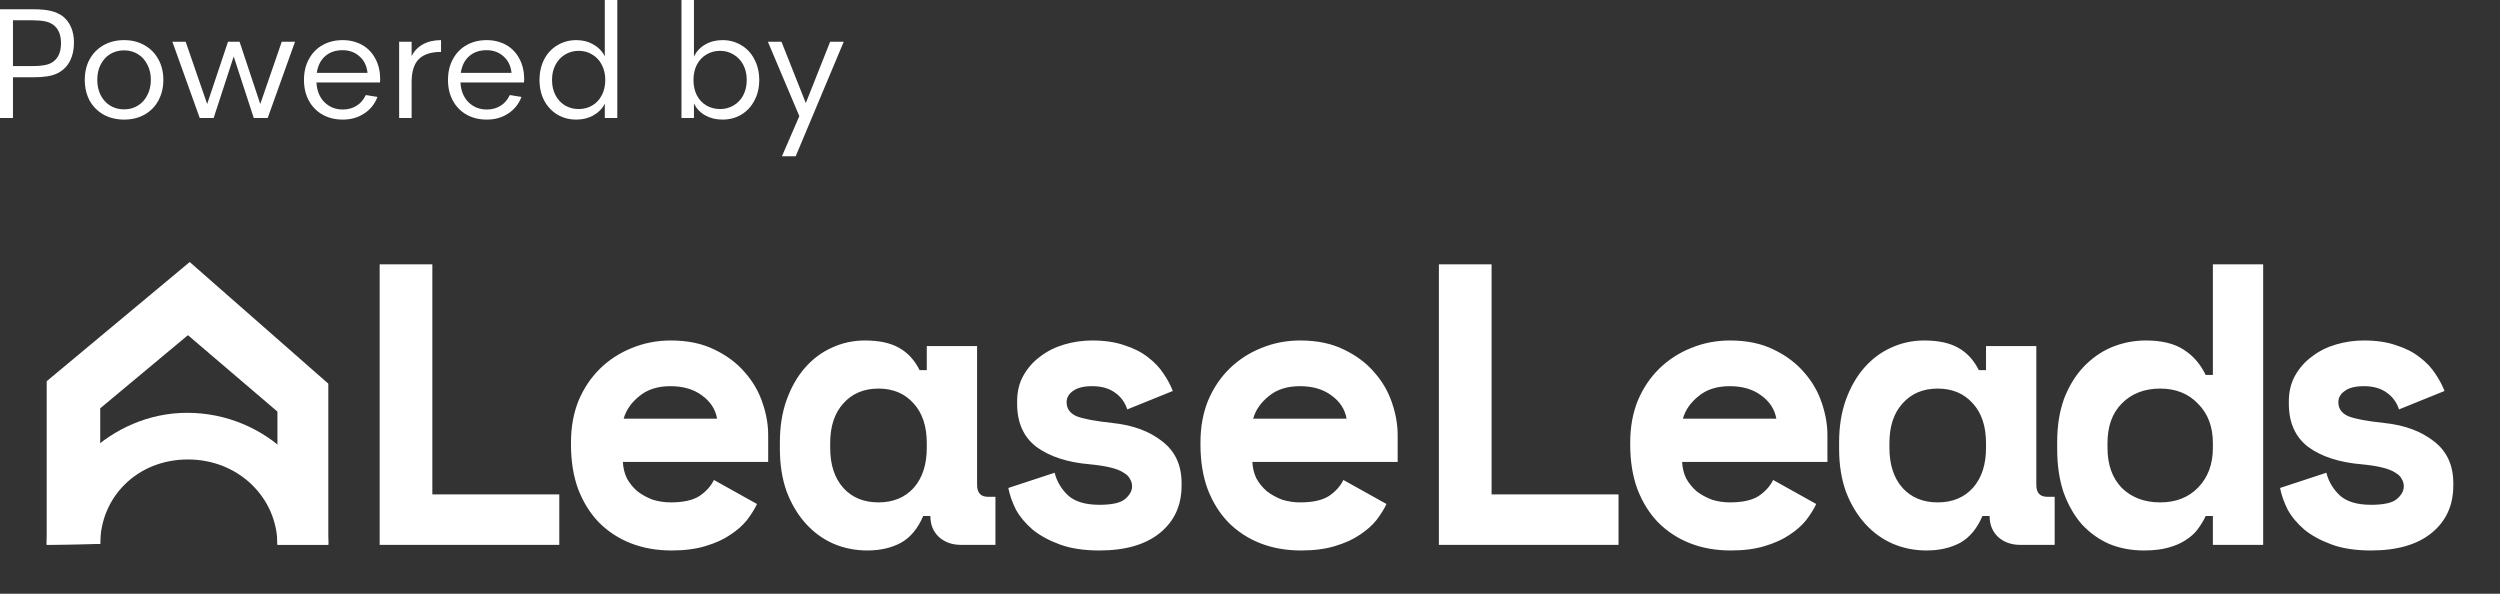 <?xml version="1.0" encoding="UTF-8"?>
<svg xmlns="http://www.w3.org/2000/svg" width="160" height="38" viewBox="0 0 160 38" fill="none">
  <rect x="0" y="0" width="160" height="38" fill="#333333" stroke="none"/>
  <path d="M4.036 1.057C4.259 1.239 4.431 1.47 4.552 1.752C4.674 2.034 4.734 2.36 4.734 2.729C4.734 3.172 4.65 3.562 4.481 3.897C4.313 4.226 4.063 4.481 3.733 4.663C3.524 4.77 3.291 4.844 3.035 4.884C2.779 4.924 2.489 4.945 2.165 4.945H0.83V7.553H0V0.594H2.165C2.617 0.594 2.988 0.631 3.278 0.705C3.574 0.779 3.827 0.896 4.036 1.057ZM3.298 4.018C3.702 3.783 3.905 3.367 3.905 2.769C3.905 2.219 3.736 1.823 3.399 1.581C3.251 1.474 3.068 1.4 2.853 1.36C2.637 1.319 2.374 1.299 2.064 1.299H0.83V4.23H2.064C2.644 4.23 3.055 4.159 3.298 4.018ZM7.945 7.654C7.46 7.654 7.025 7.55 6.64 7.341C6.256 7.127 5.956 6.828 5.74 6.445C5.531 6.056 5.426 5.609 5.426 5.106C5.426 4.609 5.531 4.169 5.74 3.787C5.956 3.404 6.253 3.105 6.63 2.89C7.015 2.675 7.453 2.568 7.945 2.568C8.431 2.568 8.863 2.675 9.24 2.89C9.625 3.105 9.921 3.404 10.13 3.787C10.346 4.169 10.454 4.609 10.454 5.106C10.454 5.609 10.346 6.056 10.13 6.445C9.921 6.828 9.625 7.127 9.24 7.341C8.863 7.55 8.431 7.654 7.945 7.654ZM7.945 6.999C8.276 6.999 8.569 6.918 8.825 6.757C9.088 6.596 9.291 6.371 9.432 6.083C9.581 5.794 9.655 5.468 9.655 5.106C9.655 4.743 9.581 4.421 9.432 4.139C9.291 3.85 9.088 3.625 8.825 3.464C8.569 3.303 8.276 3.223 7.945 3.223C7.608 3.223 7.308 3.303 7.045 3.464C6.789 3.625 6.586 3.85 6.438 4.139C6.296 4.421 6.226 4.743 6.226 5.106C6.226 5.468 6.296 5.794 6.438 6.083C6.586 6.371 6.789 6.596 7.045 6.757C7.308 6.918 7.608 6.999 7.945 6.999ZM16.657 6.657L18.033 2.669H18.882L17.132 7.553H16.242L14.957 3.615L13.673 7.553H12.783L11.032 2.669H11.882L13.258 6.657L14.593 2.669H15.332L16.657 6.657ZM24.32 5.277H20.253C20.28 5.801 20.449 6.22 20.759 6.536C21.076 6.851 21.471 7.009 21.943 7.009C22.273 7.009 22.567 6.928 22.823 6.767C23.079 6.606 23.275 6.378 23.41 6.083L24.158 6.203C23.983 6.66 23.696 7.016 23.298 7.271C22.907 7.526 22.455 7.654 21.943 7.654C21.457 7.654 21.026 7.55 20.648 7.341C20.27 7.127 19.977 6.828 19.768 6.445C19.559 6.062 19.454 5.619 19.454 5.116C19.454 4.612 19.559 4.169 19.768 3.787C19.977 3.397 20.267 3.098 20.638 2.89C21.016 2.675 21.444 2.568 21.923 2.568C22.388 2.568 22.803 2.669 23.167 2.87C23.531 3.071 23.814 3.364 24.017 3.746C24.226 4.122 24.33 4.569 24.33 5.086L24.32 5.277ZM21.923 3.212C21.471 3.212 21.1 3.34 20.81 3.595C20.52 3.85 20.341 4.206 20.274 4.663H23.521C23.474 4.213 23.302 3.86 23.005 3.605C22.715 3.343 22.354 3.212 21.923 3.212ZM26.344 3.595C26.5 3.273 26.739 3.021 27.063 2.84C27.386 2.659 27.774 2.568 28.226 2.568V3.323C27.585 3.323 27.11 3.478 26.8 3.787C26.496 4.095 26.344 4.582 26.344 5.247V7.553H25.545V2.669H26.344V3.595ZM33.537 5.277H29.471C29.497 5.801 29.666 6.22 29.976 6.536C30.293 6.851 30.688 7.009 31.16 7.009C31.49 7.009 31.784 6.928 32.04 6.767C32.296 6.606 32.492 6.378 32.627 6.083L33.375 6.203C33.2 6.66 32.913 7.016 32.515 7.271C32.124 7.526 31.672 7.654 31.16 7.654C30.674 7.654 30.243 7.55 29.865 7.341C29.487 7.127 29.194 6.828 28.985 6.445C28.776 6.062 28.671 5.619 28.671 5.116C28.671 4.612 28.776 4.169 28.985 3.787C29.194 3.397 29.484 3.098 29.855 2.89C30.233 2.675 30.661 2.568 31.14 2.568C31.605 2.568 32.02 2.669 32.384 2.87C32.748 3.071 33.031 3.364 33.234 3.746C33.443 4.122 33.547 4.569 33.547 5.086L33.537 5.277ZM31.14 3.212C30.688 3.212 30.317 3.34 30.027 3.595C29.737 3.85 29.558 4.206 29.491 4.663H32.738C32.691 4.213 32.519 3.86 32.222 3.605C31.932 3.343 31.571 3.212 31.14 3.212ZM38.707 0H39.507V7.553H38.707V6.636C38.545 6.952 38.303 7.2 37.979 7.382C37.662 7.563 37.298 7.654 36.886 7.654C36.441 7.654 36.04 7.55 35.683 7.341C35.325 7.127 35.042 6.828 34.833 6.445C34.631 6.062 34.529 5.619 34.529 5.116C34.529 4.619 34.631 4.176 34.833 3.787C35.042 3.397 35.325 3.098 35.683 2.89C36.04 2.675 36.441 2.568 36.886 2.568C37.298 2.568 37.662 2.662 37.979 2.85C38.303 3.031 38.545 3.283 38.707 3.605V0ZM37.038 6.979C37.362 6.979 37.652 6.902 37.908 6.747C38.171 6.593 38.373 6.375 38.515 6.093C38.663 5.811 38.738 5.485 38.738 5.116C38.738 4.753 38.663 4.431 38.515 4.149C38.373 3.867 38.171 3.649 37.908 3.494C37.652 3.333 37.362 3.253 37.038 3.253C36.715 3.253 36.421 3.333 36.158 3.494C35.902 3.649 35.7 3.867 35.551 4.149C35.403 4.431 35.329 4.753 35.329 5.116C35.329 5.485 35.403 5.811 35.551 6.093C35.7 6.375 35.902 6.593 36.158 6.747C36.421 6.902 36.715 6.979 37.038 6.979ZM46.234 2.568C46.679 2.568 47.08 2.675 47.438 2.89C47.795 3.098 48.075 3.397 48.277 3.787C48.486 4.176 48.591 4.619 48.591 5.116C48.591 5.619 48.486 6.062 48.277 6.445C48.075 6.828 47.795 7.127 47.438 7.341C47.08 7.55 46.679 7.654 46.234 7.654C45.822 7.654 45.455 7.563 45.131 7.382C44.807 7.2 44.568 6.945 44.413 6.616V7.553H43.614V0H44.413V3.625C44.568 3.296 44.807 3.038 45.131 2.85C45.455 2.662 45.822 2.568 46.234 2.568ZM46.082 6.979C46.406 6.979 46.696 6.902 46.952 6.747C47.215 6.593 47.421 6.375 47.569 6.093C47.717 5.811 47.792 5.485 47.792 5.116C47.792 4.753 47.717 4.431 47.569 4.149C47.421 3.867 47.215 3.649 46.952 3.494C46.696 3.333 46.406 3.253 46.082 3.253C45.758 3.253 45.465 3.333 45.202 3.494C44.946 3.649 44.743 3.867 44.595 4.149C44.453 4.431 44.383 4.753 44.383 5.116C44.383 5.485 44.453 5.811 44.595 6.093C44.743 6.375 44.946 6.593 45.202 6.747C45.465 6.902 45.758 6.979 46.082 6.979ZM51.572 6.596L53.13 2.669H54L50.925 10H50.045L51.157 7.432L49.144 2.669H50.014L51.572 6.596Z" fill="white"></path>
  <path d="M2.989 34.864V24.396L12.141 16.769L21.012 24.554V34.864H17.756V26.343L12.028 21.451L6.414 26.132V34.811L2.989 34.864Z" fill="white"></path>
  <path d="M21.012 34.864C21.012 30.539 17.082 26.42 11.972 26.42C7.087 26.42 2.989 30.539 2.989 34.864L6.414 34.812C6.414 31.826 8.772 29.406 12.028 29.406C15.285 29.406 17.756 31.877 17.756 34.864H21.012Z" fill="white"></path>
  <path d="M42.929 21.791C44.019 21.791 44.956 21.988 45.74 22.381C46.523 22.757 47.17 23.244 47.681 23.843C48.192 24.424 48.567 25.074 48.805 25.792C49.044 26.493 49.164 27.177 49.164 27.844V29.562H39.864C39.881 29.939 39.967 30.289 40.12 30.614C40.29 30.922 40.511 31.195 40.784 31.435C41.074 31.657 41.397 31.837 41.755 31.974C42.129 32.093 42.521 32.153 42.929 32.153C43.73 32.153 44.343 32.016 44.769 31.742C45.195 31.451 45.502 31.11 45.689 30.717L48.448 32.256C48.295 32.581 48.082 32.922 47.809 33.281C47.537 33.623 47.179 33.94 46.736 34.23C46.31 34.521 45.782 34.76 45.152 34.948C44.539 35.136 43.816 35.23 42.981 35.23C42.027 35.23 41.158 35.077 40.375 34.77C39.591 34.462 38.91 34.017 38.331 33.435C37.769 32.854 37.326 32.144 37.003 31.307C36.696 30.469 36.543 29.52 36.543 28.46V28.306C36.543 27.331 36.705 26.442 37.028 25.639C37.369 24.835 37.829 24.151 38.408 23.587C38.987 23.023 39.66 22.586 40.426 22.278C41.21 21.954 42.044 21.791 42.929 21.791ZM55.354 21.791C56.257 21.791 56.98 21.945 57.525 22.253C58.087 22.561 58.531 23.04 58.854 23.689H59.314V22.15H62.533V31.024C62.533 31.537 62.763 31.794 63.222 31.794H63.708V34.872H61.511C60.932 34.872 60.455 34.7 60.08 34.358C59.722 34.017 59.544 33.572 59.544 33.025H59.084C58.743 33.829 58.266 34.401 57.653 34.743C57.04 35.068 56.325 35.23 55.508 35.23C54.741 35.23 54.017 35.086 53.336 34.795C52.672 34.504 52.084 34.077 51.573 33.513C51.062 32.949 50.653 32.264 50.346 31.461C50.057 30.657 49.912 29.742 49.912 28.716V28.306C49.912 27.297 50.057 26.39 50.346 25.587C50.636 24.783 51.027 24.099 51.521 23.535C52.015 22.971 52.586 22.544 53.233 22.253C53.897 21.945 54.605 21.791 55.354 21.791ZM69.898 21.791C70.699 21.791 71.388 21.893 71.968 22.099C72.564 22.287 73.067 22.543 73.475 22.868C73.884 23.176 74.216 23.527 74.471 23.92C74.727 24.296 74.923 24.663 75.059 25.023L72.146 26.202C71.993 25.741 71.729 25.381 71.354 25.125C70.98 24.852 70.494 24.715 69.898 24.715C69.353 24.715 68.944 24.817 68.672 25.023C68.399 25.21 68.263 25.451 68.263 25.741C68.263 26.151 68.476 26.451 68.902 26.639C69.328 26.81 70.103 26.954 71.227 27.074C72.522 27.211 73.578 27.605 74.395 28.255C75.213 28.887 75.621 29.776 75.621 30.922V31.076C75.621 32.341 75.162 33.35 74.242 34.102C73.322 34.855 72.027 35.23 70.358 35.23C69.37 35.23 68.527 35.102 67.829 34.846C67.131 34.589 66.551 34.274 66.092 33.898C65.632 33.504 65.274 33.076 65.018 32.614C64.78 32.136 64.618 31.674 64.533 31.23L67.497 30.255C67.633 30.802 67.914 31.281 68.34 31.691C68.782 32.102 69.456 32.307 70.358 32.307C71.158 32.307 71.703 32.187 71.993 31.948C72.299 31.692 72.453 31.418 72.453 31.127C72.453 30.956 72.411 30.802 72.326 30.665C72.258 30.511 72.121 30.375 71.917 30.255C71.712 30.118 71.431 30.007 71.074 29.922C70.733 29.836 70.298 29.768 69.77 29.717C68.34 29.597 67.199 29.229 66.347 28.613C65.513 27.981 65.096 27.058 65.096 25.844V25.689C65.096 25.057 65.232 24.501 65.505 24.023C65.777 23.544 66.134 23.142 66.577 22.817C67.02 22.475 67.531 22.219 68.11 22.048C68.689 21.877 69.285 21.791 69.898 21.791ZM83.217 21.791C84.307 21.791 85.244 21.988 86.027 22.381C86.811 22.757 87.458 23.244 87.969 23.843C88.479 24.424 88.854 25.074 89.093 25.792C89.331 26.493 89.45 27.177 89.45 27.844V29.562H80.151C80.168 29.939 80.253 30.289 80.406 30.614C80.576 30.922 80.799 31.195 81.071 31.435C81.361 31.657 81.684 31.837 82.042 31.974C82.416 32.093 82.808 32.153 83.217 32.153C84.017 32.153 84.631 32.016 85.056 31.742C85.482 31.452 85.788 31.11 85.975 30.717L88.735 32.256C88.582 32.581 88.369 32.922 88.096 33.281C87.824 33.623 87.466 33.94 87.023 34.23C86.597 34.521 86.069 34.76 85.439 34.948C84.826 35.136 84.102 35.23 83.267 35.23C82.314 35.23 81.445 35.077 80.662 34.77C79.878 34.462 79.197 34.017 78.618 33.435C78.056 32.854 77.613 32.144 77.29 31.307C76.983 30.469 76.83 29.52 76.83 28.46V28.306C76.83 27.331 76.992 26.442 77.315 25.639C77.656 24.835 78.116 24.151 78.695 23.587C79.274 23.023 79.946 22.586 80.713 22.278C81.496 21.953 82.331 21.791 83.217 21.791ZM110.72 21.791C111.81 21.791 112.748 21.988 113.531 22.381C114.314 22.757 114.961 23.244 115.472 23.843C115.983 24.424 116.358 25.074 116.596 25.792C116.835 26.493 116.955 27.177 116.955 27.844V29.562H107.655C107.672 29.939 107.758 30.289 107.911 30.614C108.081 30.922 108.303 31.195 108.575 31.435C108.864 31.657 109.188 31.837 109.546 31.974C109.92 32.093 110.312 32.153 110.72 32.153C111.521 32.153 112.135 32.016 112.56 31.742C112.986 31.451 113.293 31.11 113.48 30.717L116.239 32.256C116.086 32.581 115.873 32.922 115.6 33.281C115.328 33.623 114.97 33.94 114.527 34.23C114.101 34.521 113.573 34.76 112.943 34.948C112.33 35.136 111.607 35.23 110.772 35.23C109.818 35.23 108.949 35.077 108.166 34.77C107.382 34.462 106.701 34.017 106.122 33.435C105.56 32.854 105.117 32.144 104.794 31.307C104.487 30.469 104.334 29.52 104.334 28.46V28.306C104.334 27.331 104.496 26.442 104.819 25.639C105.16 24.835 105.62 24.151 106.199 23.587C106.778 23.023 107.451 22.586 108.218 22.278C109.001 21.954 109.835 21.791 110.72 21.791ZM123.145 21.791C124.048 21.791 124.771 21.945 125.316 22.253C125.878 22.561 126.322 23.04 126.645 23.689H127.105V22.15H130.324V31.024C130.324 31.537 130.554 31.794 131.013 31.794H131.499V34.872H129.302C128.723 34.872 128.245 34.7 127.871 34.358C127.514 34.017 127.335 33.572 127.335 33.025H126.875C126.534 33.829 126.057 34.401 125.444 34.743C124.831 35.068 124.116 35.23 123.299 35.23C122.532 35.23 121.808 35.086 121.127 34.795C120.463 34.504 119.875 34.077 119.364 33.513C118.853 32.949 118.444 32.264 118.137 31.461C117.848 30.657 117.703 29.742 117.703 28.716V28.306C117.703 27.297 117.848 26.39 118.137 25.587C118.427 24.783 118.818 24.099 119.312 23.535C119.806 22.971 120.377 22.544 121.024 22.253C121.688 21.945 122.396 21.791 123.145 21.791ZM144.843 34.872H141.624V33.025H141.164C141.028 33.316 140.857 33.598 140.653 33.871C140.466 34.127 140.21 34.358 139.886 34.563C139.58 34.769 139.205 34.931 138.762 35.051C138.337 35.17 137.817 35.23 137.204 35.23C136.42 35.23 135.688 35.094 135.007 34.82C134.342 34.53 133.755 34.111 133.244 33.563C132.75 32.999 132.359 32.315 132.069 31.512C131.797 30.708 131.66 29.785 131.66 28.742V28.28C131.66 27.255 131.805 26.34 132.094 25.536C132.401 24.733 132.81 24.057 133.321 23.51C133.849 22.946 134.453 22.518 135.135 22.227C135.833 21.937 136.565 21.791 137.332 21.791C138.354 21.791 139.162 21.988 139.759 22.381C140.355 22.757 140.823 23.296 141.164 23.997H141.624V16.918H144.843V34.872ZM151.289 21.791C152.089 21.791 152.779 21.893 153.358 22.099C153.954 22.287 154.456 22.543 154.865 22.868C155.274 23.176 155.607 23.527 155.862 23.92C156.117 24.296 156.313 24.664 156.449 25.023L153.537 26.202C153.384 25.741 153.119 25.381 152.745 25.125C152.37 24.852 151.885 24.715 151.289 24.715C150.744 24.715 150.335 24.817 150.062 25.023C149.79 25.21 149.654 25.451 149.654 25.741C149.654 26.151 149.867 26.451 150.293 26.639C150.719 26.81 151.493 26.955 152.617 27.074C153.911 27.211 154.967 27.605 155.785 28.255C156.602 28.887 157.011 29.776 157.011 30.922V31.076C157.011 32.341 156.551 33.35 155.632 34.102C154.712 34.855 153.418 35.23 151.749 35.23C150.761 35.23 149.918 35.102 149.219 34.846C148.521 34.589 147.942 34.273 147.482 33.898C147.022 33.504 146.664 33.076 146.409 32.614C146.171 32.136 146.009 31.674 145.924 31.23L148.887 30.255C149.024 30.802 149.304 31.281 149.73 31.691C150.173 32.102 150.846 32.307 151.749 32.307C152.549 32.307 153.094 32.188 153.384 31.948C153.69 31.692 153.844 31.418 153.844 31.127C153.843 30.956 153.801 30.802 153.716 30.665C153.647 30.511 153.511 30.375 153.307 30.255C153.103 30.118 152.821 30.007 152.464 29.922C152.123 29.836 151.689 29.768 151.161 29.717C149.73 29.597 148.589 29.229 147.737 28.613C146.903 27.981 146.486 27.057 146.486 25.844V25.689C146.486 25.057 146.622 24.501 146.894 24.023C147.167 23.544 147.525 23.142 147.968 22.817C148.41 22.475 148.922 22.219 149.501 22.048C150.08 21.877 150.676 21.791 151.289 21.791ZM27.67 31.64H35.794V34.872H24.298V16.918H27.67V31.64ZM95.461 31.64H103.586V34.872H92.089V16.918H95.461V31.64ZM56.222 24.869C55.286 24.869 54.536 25.186 53.974 25.818C53.412 26.434 53.132 27.28 53.132 28.357V28.665C53.132 29.742 53.412 30.597 53.974 31.23C54.536 31.845 55.286 32.153 56.222 32.153C57.159 32.153 57.908 31.845 58.471 31.23C59.032 30.597 59.314 29.742 59.314 28.665V28.357C59.314 27.28 59.032 26.434 58.471 25.818C57.908 25.186 57.159 24.869 56.222 24.869ZM124.013 24.869C123.077 24.869 122.327 25.186 121.765 25.818C121.203 26.434 120.923 27.28 120.923 28.357V28.665C120.923 29.742 121.203 30.597 121.765 31.23C122.327 31.845 123.077 32.153 124.013 32.153C124.95 32.153 125.699 31.845 126.261 31.23C126.823 30.597 127.105 29.742 127.105 28.665V28.357C127.105 27.28 126.823 26.434 126.261 25.818C125.699 25.186 124.95 24.869 124.013 24.869ZM138.252 24.869C137.247 24.869 136.429 25.186 135.799 25.818C135.186 26.434 134.88 27.28 134.88 28.357V28.665C134.88 29.742 135.186 30.597 135.799 31.23C136.429 31.845 137.247 32.153 138.252 32.153C139.256 32.153 140.065 31.837 140.678 31.204C141.309 30.554 141.624 29.708 141.624 28.665V28.357C141.624 27.314 141.309 26.476 140.678 25.844C140.065 25.194 139.257 24.869 138.252 24.869ZM42.904 24.715C42.087 24.715 41.423 24.929 40.912 25.356C40.401 25.767 40.068 26.246 39.915 26.793H45.893C45.791 26.195 45.468 25.698 44.923 25.305C44.395 24.911 43.722 24.715 42.904 24.715ZM83.191 24.715C82.374 24.715 81.709 24.929 81.198 25.356C80.687 25.767 80.355 26.246 80.202 26.793H86.18C86.078 26.195 85.755 25.698 85.21 25.305C84.682 24.911 84.009 24.715 83.191 24.715ZM110.695 24.715C109.878 24.715 109.214 24.929 108.703 25.356C108.192 25.767 107.859 26.246 107.706 26.793H113.684C113.582 26.195 113.259 25.698 112.714 25.305C112.186 24.912 111.513 24.715 110.695 24.715Z" fill="white"></path>
</svg>
